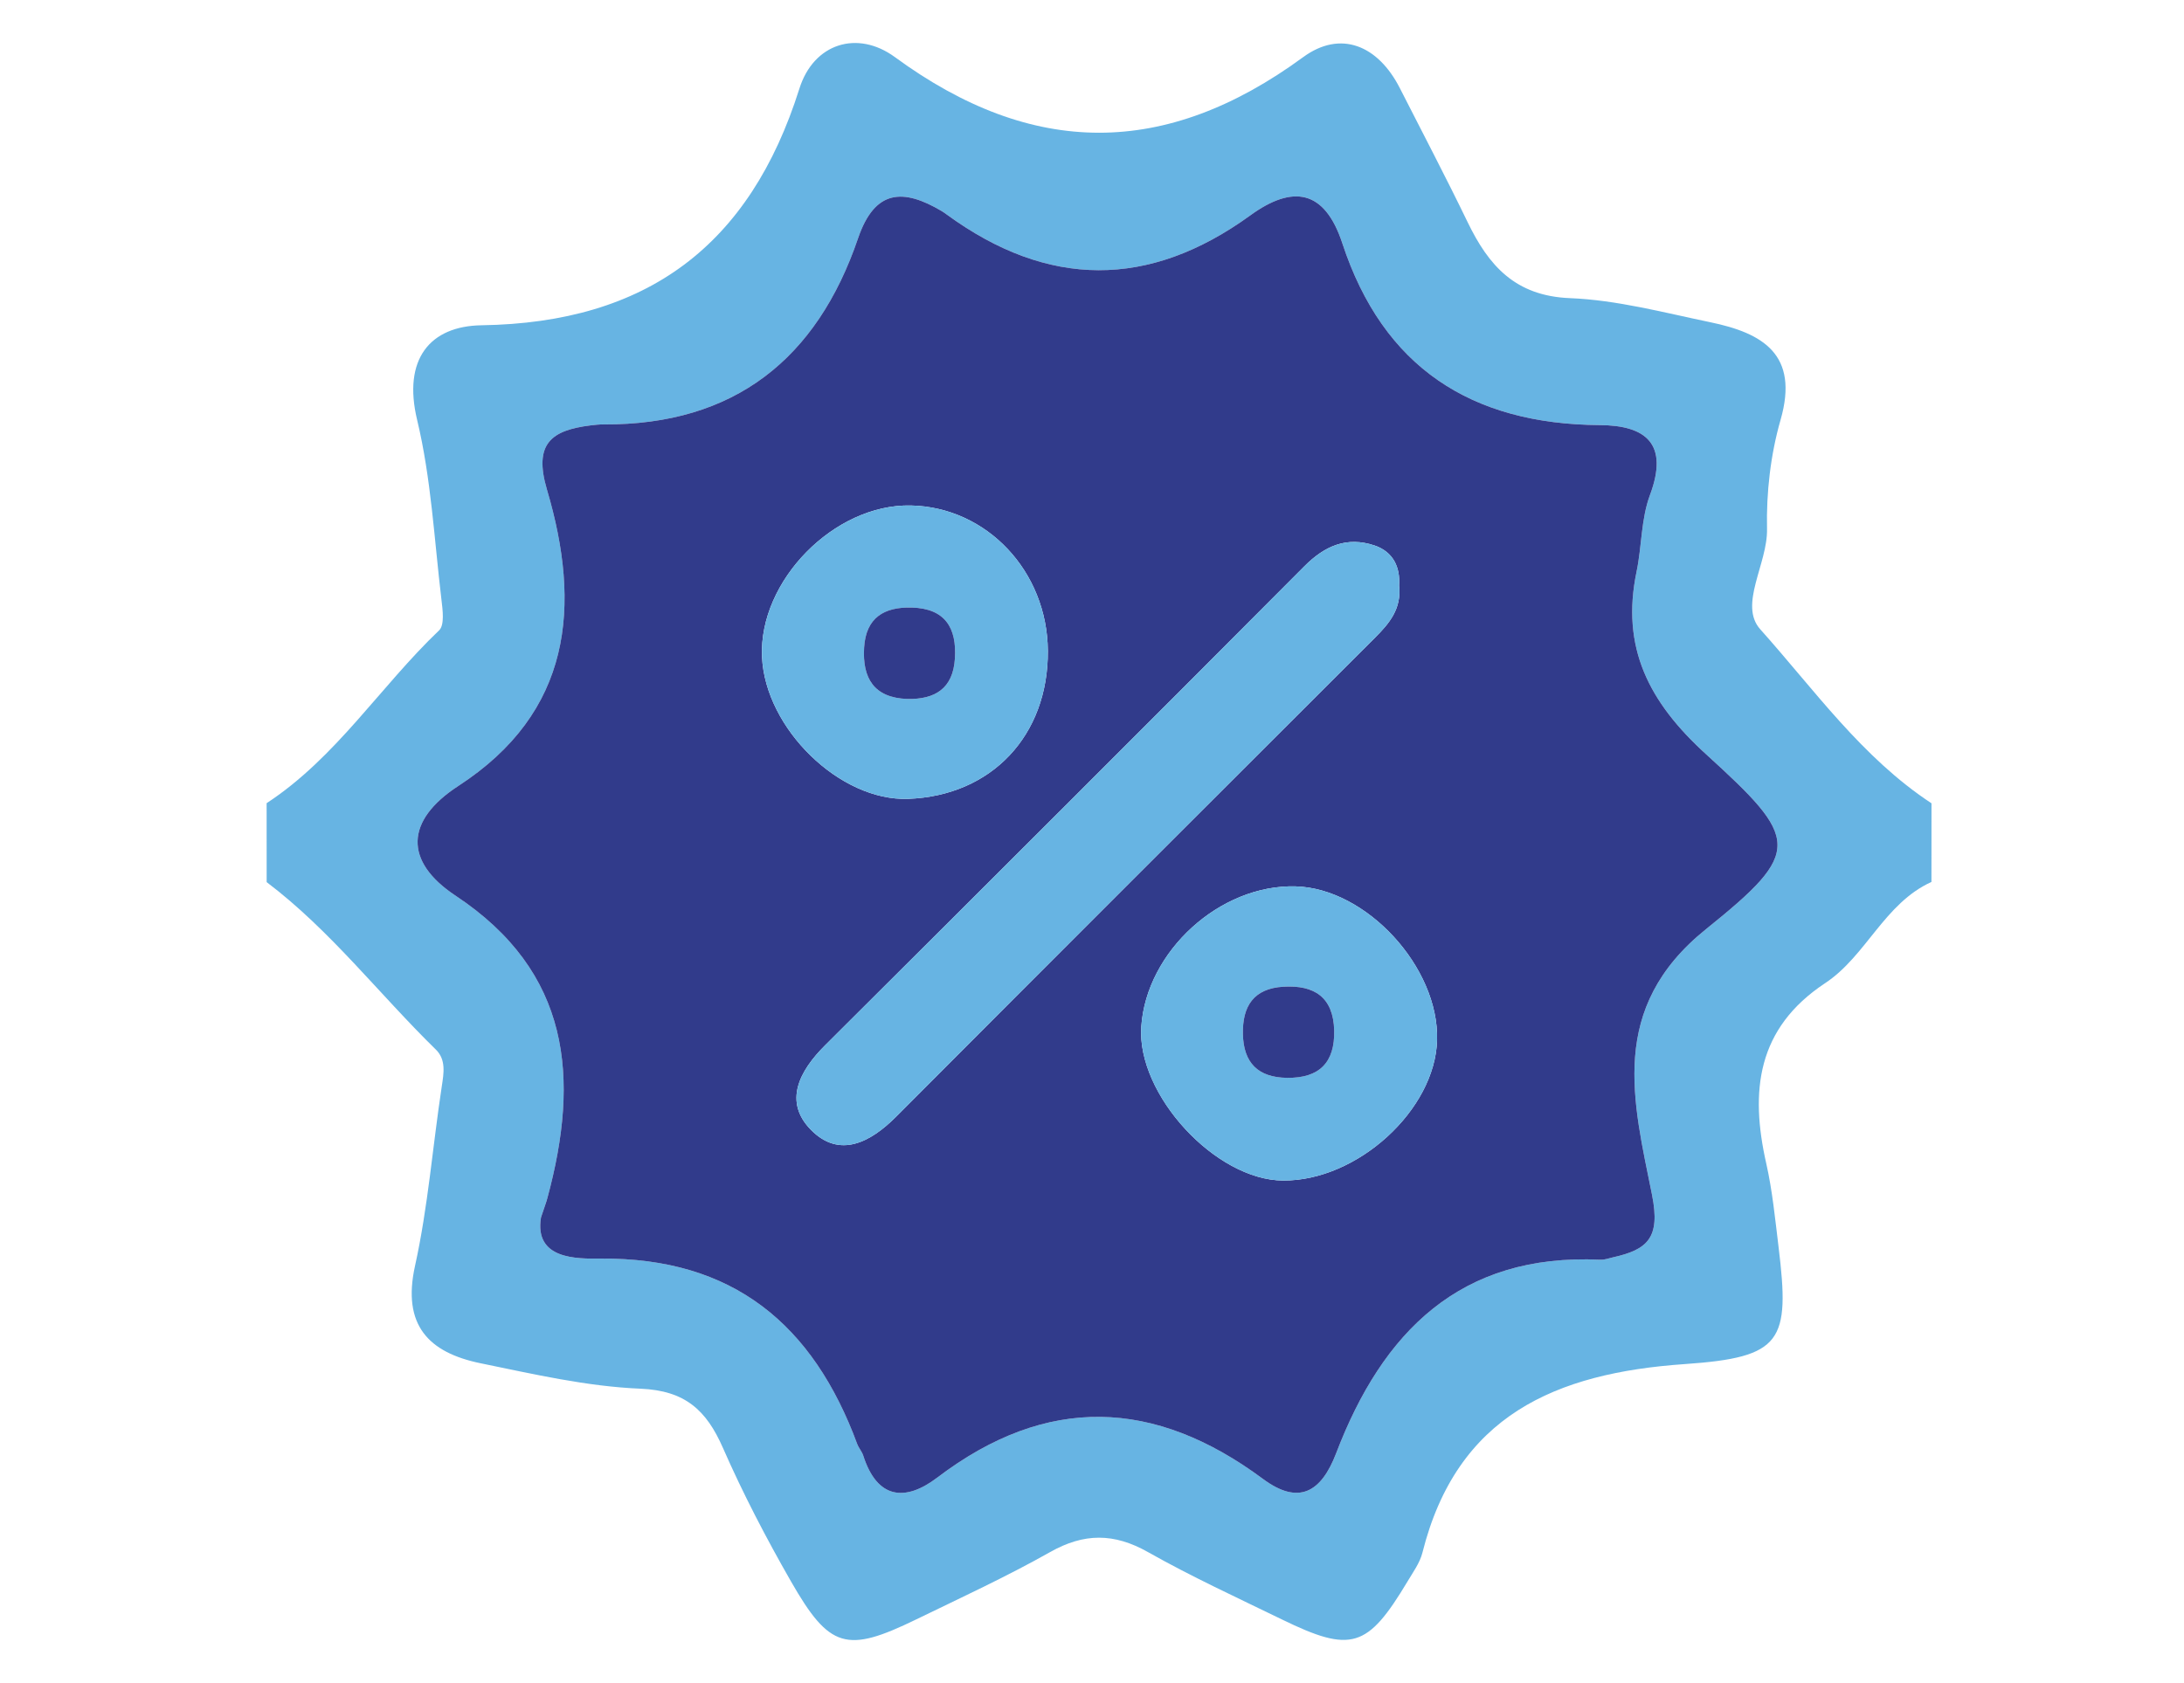 <?xml version="1.0" encoding="UTF-8"?>
<!-- Generator: Adobe Illustrator 16.0.0, SVG Export Plug-In . SVG Version: 6.00 Build 0)  -->
<svg xmlns="http://www.w3.org/2000/svg" xmlns:xlink="http://www.w3.org/1999/xlink" version="1.1" id="Capa_1" x="0px" y="0px" width="128.078px" height="98.727px" viewBox="0 0 128.078 98.727" xml:space="preserve">
<path fill-rule="evenodd" clip-rule="evenodd" fill="#67B4E3" d="M15.638,51.744c0-1.544-0.002-3.088-0.002-4.63  c4.076-2.671,6.661-6.843,10.116-10.139c0.328-0.314,0.208-1.205,0.135-1.81c-0.421-3.52-0.602-7.103-1.424-10.53  c-0.858-3.57,0.756-5.509,3.775-5.555c9.704-0.147,15.737-4.675,18.642-13.883c0.836-2.656,3.405-3.457,5.604-1.845  c8.065,5.911,15.872,5.912,23.938,0c2.2-1.611,4.393-0.694,5.673,1.824c1.33,2.611,2.691,5.208,3.967,7.845  c1.233,2.554,2.79,4.34,6.005,4.468c2.757,0.109,5.501,0.846,8.228,1.412c3.071,0.636,5.23,1.881,4.123,5.731  c-0.587,2.045-0.839,4.264-0.793,6.394c0.044,2.04-1.68,4.452-0.396,5.888c3.171,3.543,5.968,7.529,10.041,10.206  c0,1.538-0.001,3.077-0.003,4.614c-2.771,1.259-3.823,4.344-6.237,5.938c-4.001,2.65-4.41,6.338-3.45,10.577  c0.362,1.601,0.52,3.254,0.721,4.89c0.677,5.544,0.225,6.479-5.495,6.876c-7.586,0.524-13.369,3.018-15.389,11.06  c-0.15,0.6-0.551,1.147-0.876,1.693c-2.345,3.912-3.292,4.209-7.364,2.227c-2.636-1.283-5.308-2.513-7.858-3.953  c-1.991-1.124-3.747-1.123-5.735,0c-2.551,1.44-5.222,2.671-7.859,3.953c-4.075,1.982-5.076,1.721-7.342-2.238  c-1.456-2.542-2.816-5.153-3.992-7.836c-0.967-2.203-2.213-3.351-4.827-3.462c-3.142-0.129-6.273-0.855-9.376-1.491  c-3.049-0.626-4.62-2.232-3.849-5.717c0.763-3.455,1.034-7.017,1.568-10.524c0.122-0.787,0.254-1.572-0.344-2.158  C22.233,58.314,19.383,54.577,15.638,51.744z M31.726,71.413c-0.404,2.462,2.082,2.428,3.49,2.414  c7.779-0.066,12.472,3.876,15.055,10.873c0.087,0.235,0.275,0.438,0.352,0.676c0.821,2.568,2.468,2.724,4.352,1.29  c6.414-4.872,12.732-4.633,19.092,0.085c2.094,1.556,3.414,0.791,4.294-1.514c2.709-7.094,7.269-11.729,15.486-11.344  c0.246,0.014,0.5-0.084,0.748-0.141c2.003-0.449,2.796-1.119,2.288-3.659c-1.098-5.479-2.612-10.948,3.177-15.601  c5.684-4.567,5.467-5.266-0.025-10.266c-3.339-3.042-4.988-6.251-4.058-10.702c0.31-1.488,0.261-3.089,0.784-4.487  c1.118-2.996-0.229-4.083-2.931-4.102c-7.545-0.049-12.717-3.385-15.111-10.668c-1.037-3.156-2.91-3.438-5.394-1.635  c-5.947,4.314-11.869,4.279-17.79-0.04c-0.103-0.075-0.208-0.151-0.317-0.216c-2.237-1.321-3.909-1.296-4.897,1.601  c-2.413,7.075-7.257,10.958-14.923,10.918c-0.255-0.002-0.51,0.024-0.764,0.057c-2.284,0.284-3.358,1.053-2.556,3.771  c2.019,6.824,1.463,13.05-5.202,17.381c-3.111,2.024-3.193,4.421-0.165,6.43c6.762,4.48,7.296,10.7,5.393,17.734  C32.037,70.513,31.944,70.752,31.726,71.413z"></path>
<path fill-rule="evenodd" clip-rule="evenodd" fill="#313B8B" d="M31.726,71.413c0.219-0.66,0.312-0.899,0.377-1.144  c1.903-7.034,1.369-13.254-5.393-17.734c-3.028-2.009-2.946-4.405,0.165-6.43c6.665-4.331,7.221-10.558,5.202-17.381  c-0.803-2.718,0.272-3.487,2.556-3.771c0.253-0.032,0.509-0.059,0.764-0.057c7.666,0.039,12.511-3.844,14.923-10.918  c0.989-2.897,2.661-2.922,4.897-1.601c0.11,0.065,0.214,0.141,0.317,0.216c5.92,4.318,11.842,4.354,17.79,0.04  c2.484-1.803,4.356-1.521,5.394,1.635c2.395,7.284,7.566,10.619,15.111,10.668c2.702,0.019,4.049,1.105,2.931,4.102  c-0.523,1.398-0.475,3-0.784,4.487c-0.93,4.451,0.719,7.66,4.058,10.702c5.493,5,5.709,5.698,0.025,10.266  c-5.789,4.652-4.275,10.121-3.177,15.601c0.508,2.54-0.285,3.21-2.288,3.659c-0.247,0.057-0.501,0.154-0.748,0.141  c-8.217-0.386-12.776,4.25-15.486,11.344c-0.88,2.305-2.2,3.069-4.294,1.514c-6.359-4.718-12.678-4.957-19.092-0.085  c-1.884,1.434-3.531,1.278-4.352-1.29c-0.077-0.237-0.265-0.44-0.352-0.676c-2.583-6.997-7.275-10.939-15.055-10.873  C33.808,73.84,31.321,73.875,31.726,71.413z M82.049,34.345c0.073-1.063-0.34-1.979-1.444-2.349  c-1.619-0.541-2.915,0.018-4.115,1.224c-9.345,9.387-18.718,18.745-28.102,28.095c-1.512,1.505-2.468,3.317-0.813,4.979  c1.655,1.661,3.46,0.731,4.978-0.792c9.348-9.383,18.719-18.744,28.09-28.104C81.479,36.564,82.201,35.702,82.049,34.345z   M84.276,61.012c0.118-4.278-4.143-8.906-8.297-9.018c-4.437-0.12-8.749,3.802-9.05,8.229c-0.271,3.984,4.357,9.006,8.317,9.026  C79.605,69.273,84.163,65.114,84.276,61.012z M61.45,38.178c-0.032-4.667-3.58-8.433-8.036-8.527  c-4.492-0.096-8.929,4.424-8.726,8.886c0.192,4.212,4.575,8.469,8.572,8.322C58.148,46.678,61.482,43.146,61.45,38.178z"></path>
<path fill-rule="evenodd" clip-rule="evenodd" fill="#67B4E3" d="M82.049,34.345c0.152,1.356-0.57,2.219-1.405,3.053  c-9.371,9.359-18.743,18.721-28.09,28.104c-1.517,1.523-3.323,2.453-4.978,0.792c-1.656-1.661-0.699-3.474,0.813-4.979  c9.384-9.35,18.757-18.708,28.102-28.095c1.2-1.206,2.497-1.764,4.115-1.224C81.709,32.366,82.123,33.282,82.049,34.345z"></path>
<path fill-rule="evenodd" clip-rule="evenodd" fill="#67B4E3" d="M84.276,61.012c-0.114,4.102-4.671,8.261-9.031,8.237  c-3.959-0.021-8.588-5.042-8.317-9.026c0.302-4.427,4.613-8.349,9.05-8.229C80.134,52.106,84.395,56.734,84.276,61.012z   M78.242,60.436c-0.054-1.939-1.156-2.662-2.976-2.558c-1.756,0.104-2.41,1.15-2.377,2.776c0.034,1.691,0.887,2.55,2.594,2.57  C77.374,63.245,78.285,62.326,78.242,60.436z"></path>
<path fill-rule="evenodd" clip-rule="evenodd" fill="#67B4E3" d="M61.45,38.178c0.032,4.968-3.302,8.5-8.189,8.681  c-3.997,0.146-8.38-4.11-8.572-8.322c-0.203-4.462,4.234-8.981,8.726-8.886C57.87,29.746,61.418,33.511,61.45,38.178z M53.211,41  c1.624,0.035,2.676-0.61,2.788-2.361c0.116-1.802-0.564-2.943-2.526-2.999c-1.626-0.045-2.693,0.592-2.798,2.347  C50.567,39.778,51.249,40.93,53.211,41z"></path>
<path fill-rule="evenodd" clip-rule="evenodd" fill="#313B8B" d="M78.242,60.44c0.043,1.886-0.868,2.805-2.759,2.785  c-1.707-0.021-2.56-0.879-2.594-2.57c-0.033-1.626,0.621-2.673,2.377-2.776C77.086,57.774,78.188,58.497,78.242,60.44z"></path>
<path fill-rule="evenodd" clip-rule="evenodd" fill="#313B8B" d="M53.206,41c-1.957-0.069-2.639-1.222-2.531-3.014  c0.105-1.755,1.172-2.392,2.798-2.347c1.961,0.056,2.642,1.197,2.526,2.999C55.887,40.389,54.834,41.035,53.206,41z"></path>
</svg>
